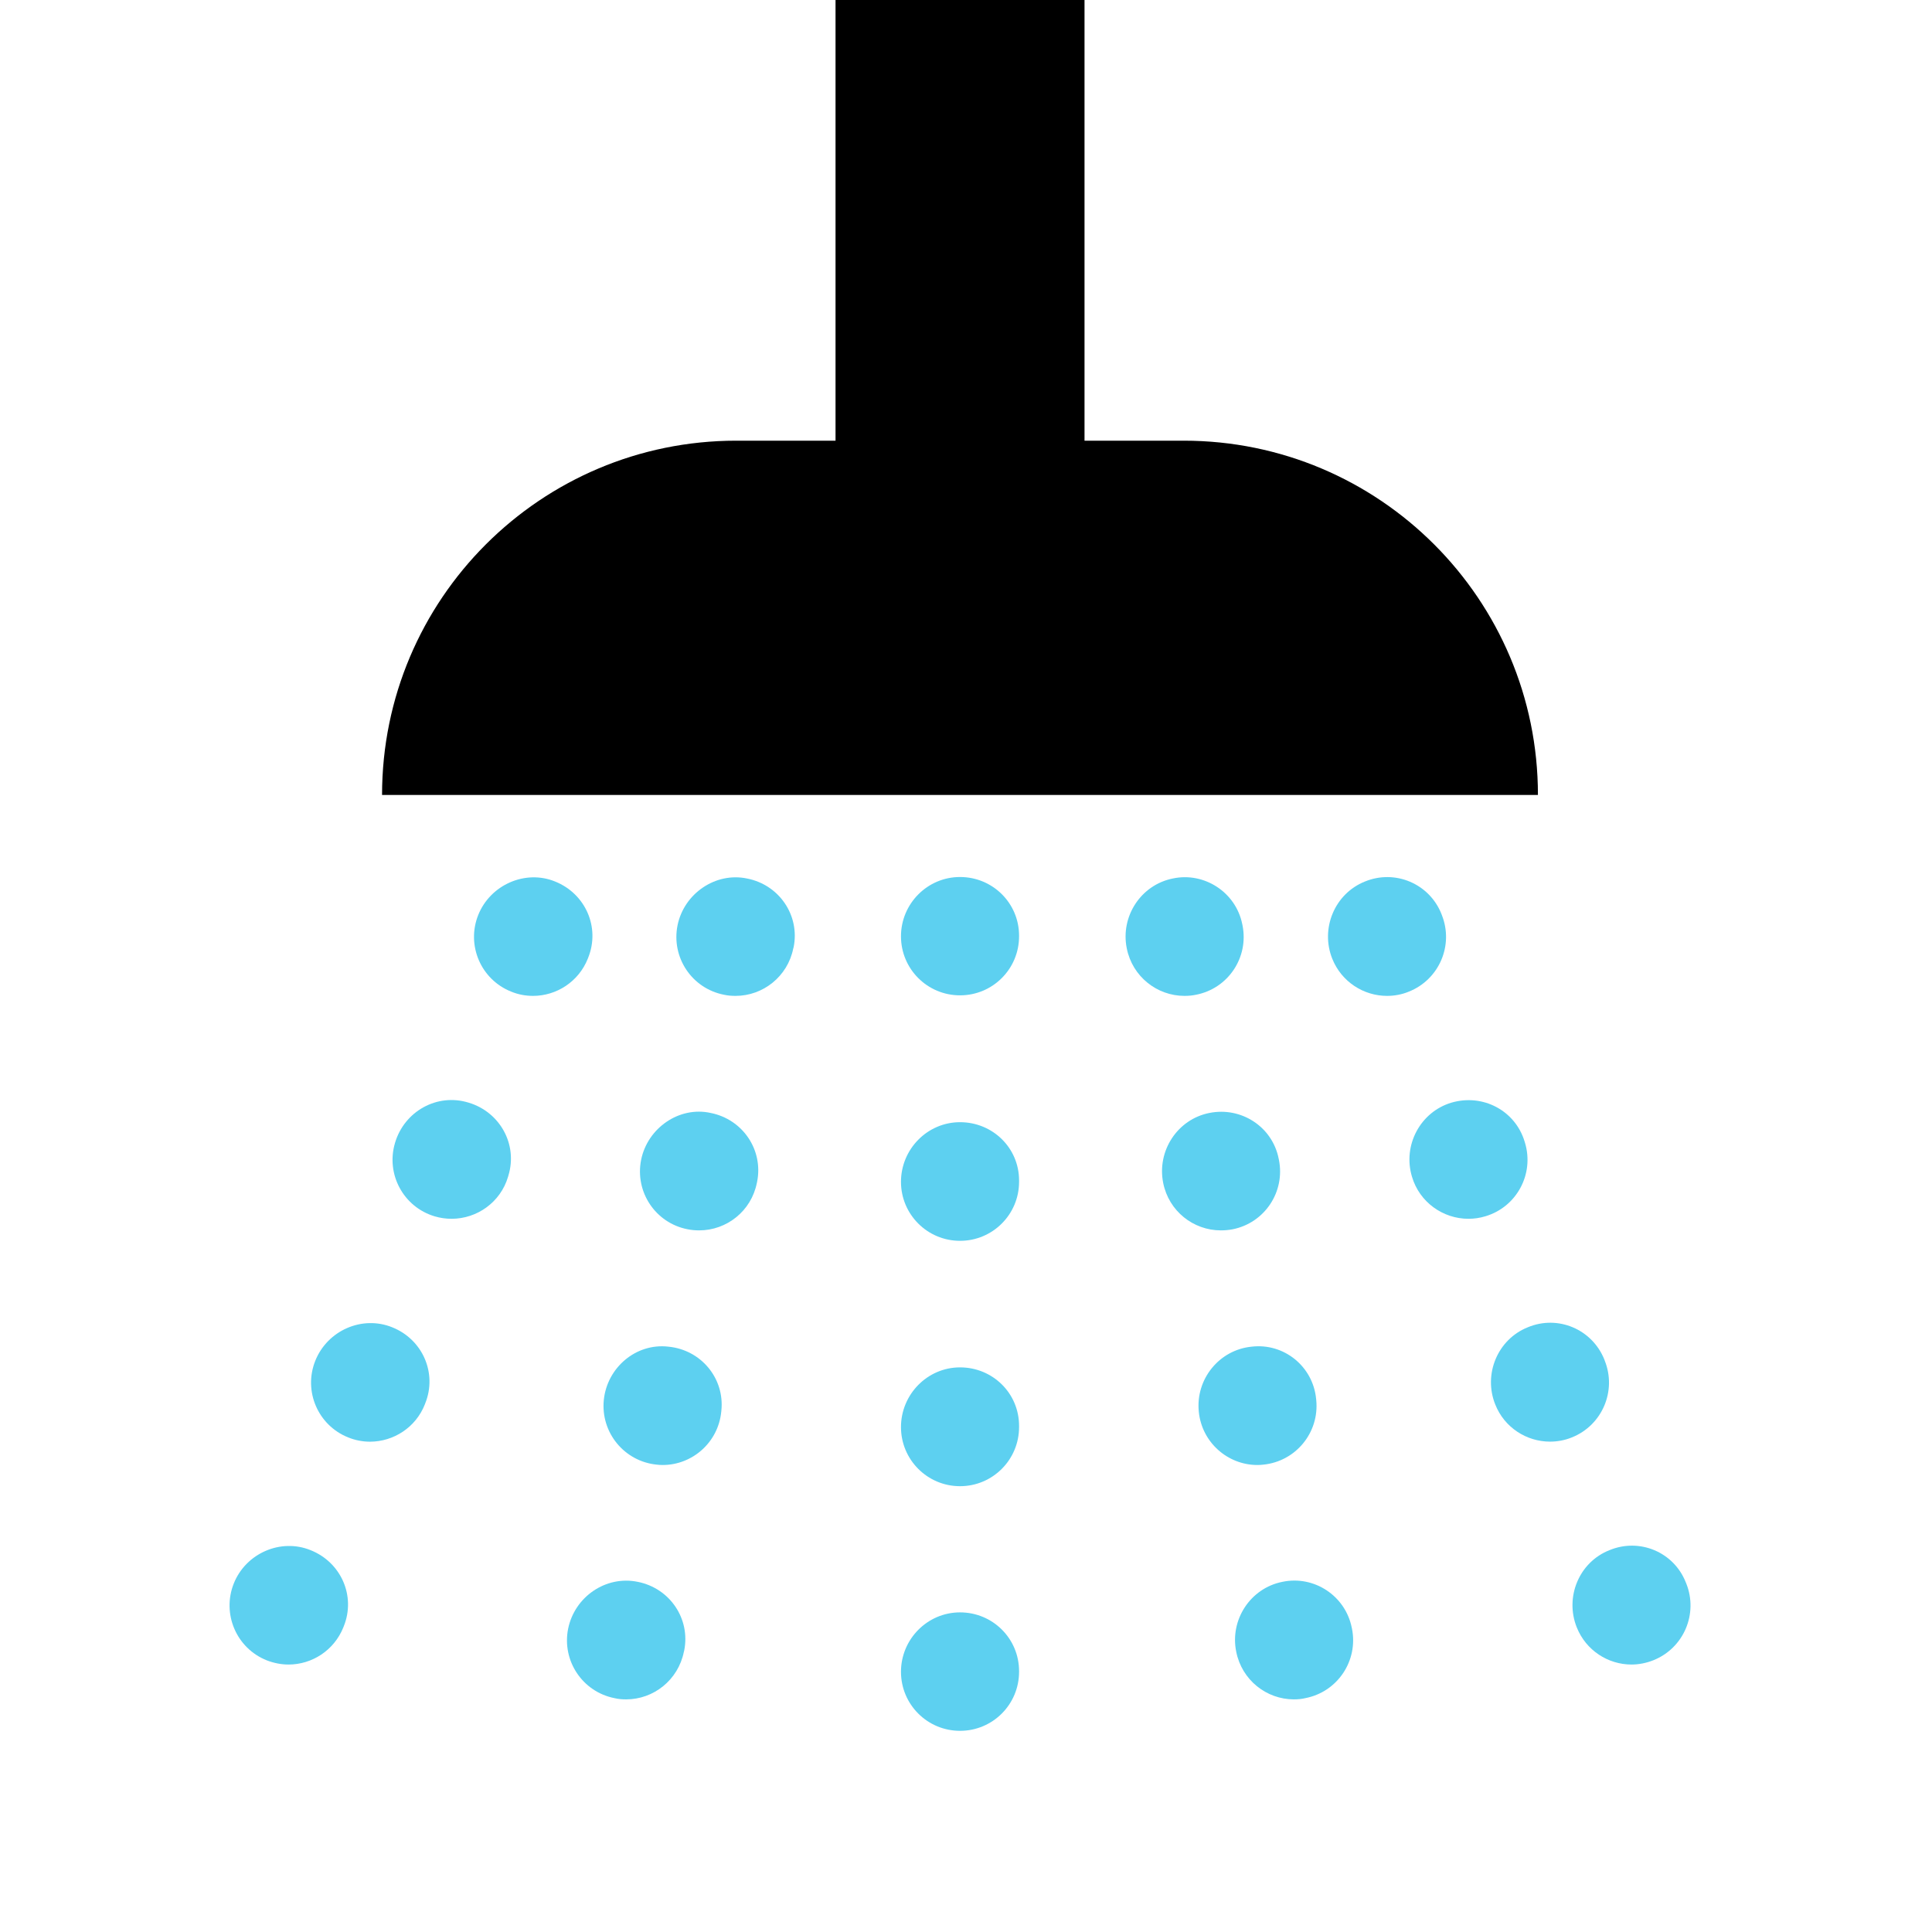 <svg width="32" height="32" viewBox="0 0 32 32" fill="none" xmlns="http://www.w3.org/2000/svg">
<path d="M25.473 13.167H6.328C6.328 9.925 8.956 7.299 12.196 7.299H13.839V0H17.963V7.299H19.606C22.846 7.299 25.473 9.926 25.473 13.167Z" fill="black"/>
<path d="M16.879 15.508V15.498C16.879 14.959 16.442 14.526 15.901 14.526C15.36 14.526 14.923 14.969 14.923 15.508C14.923 16.049 15.36 16.486 15.901 16.486C16.442 16.486 16.879 16.049 16.879 15.508Z" fill="#5DD0F0"/>
<path d="M16.879 23.637V23.617C16.879 23.076 16.442 22.648 15.901 22.648C15.36 22.648 14.923 23.096 14.923 23.637C14.923 24.177 15.36 24.616 15.901 24.616C16.442 24.616 16.879 24.177 16.879 23.637Z" fill="#5DD0F0"/>
<path d="M16.879 19.575V19.552C16.879 19.013 16.442 18.587 15.901 18.587C15.36 18.587 14.923 19.034 14.923 19.575C14.923 20.114 15.36 20.552 15.901 20.552C16.442 20.552 16.879 20.114 16.879 19.575Z" fill="#5DD0F0"/>
<path d="M16.879 27.69V27.68C16.879 27.139 16.442 26.706 15.901 26.706C15.36 26.706 14.923 27.151 14.923 27.69C14.923 28.231 15.36 28.668 15.901 28.668C16.442 28.668 16.879 28.231 16.879 27.69Z" fill="#5DD0F0"/>
<path d="M27.385 27.499C27.889 27.298 28.13 26.728 27.93 26.228L27.922 26.209C27.725 25.708 27.157 25.468 26.657 25.676C26.153 25.875 25.916 26.454 26.116 26.954C26.269 27.337 26.635 27.57 27.023 27.57C27.142 27.57 27.267 27.546 27.385 27.499Z" fill="#5DD0F0"/>
<path d="M26.035 23.808C26.537 23.608 26.78 23.038 26.58 22.538L26.573 22.518C26.371 22.016 25.804 21.775 25.305 21.984C24.804 22.184 24.565 22.763 24.766 23.262C24.917 23.645 25.285 23.878 25.673 23.878C25.793 23.878 25.918 23.856 26.035 23.808V23.808Z" fill="#5DD0F0"/>
<path d="M24.604 20.145C25.121 19.991 25.414 19.446 25.259 18.929L25.253 18.91C25.098 18.393 24.559 18.11 24.038 18.264C23.523 18.419 23.23 18.972 23.387 19.491C23.512 19.914 23.902 20.187 24.322 20.187C24.415 20.187 24.509 20.174 24.604 20.145Z" fill="#5DD0F0"/>
<path d="M23.336 16.424C23.838 16.224 24.081 15.655 23.881 15.155L23.874 15.136C23.674 14.636 23.107 14.395 22.607 14.601C22.105 14.802 21.866 15.381 22.067 15.881C22.22 16.262 22.586 16.495 22.974 16.495C23.094 16.495 23.219 16.473 23.336 16.424V16.424Z" fill="#5DD0F0"/>
<path d="M21.623 28.126C22.155 28.022 22.499 27.506 22.393 26.976L22.389 26.958C22.282 26.428 21.763 26.09 21.241 26.2C20.709 26.305 20.367 26.831 20.476 27.359C20.569 27.826 20.976 28.147 21.431 28.147C21.497 28.147 21.562 28.141 21.623 28.126V28.126Z" fill="#5DD0F0"/>
<path d="M20.925 24.259C21.463 24.205 21.855 23.726 21.801 23.188L21.799 23.169C21.747 22.634 21.269 22.242 20.731 22.305C20.192 22.358 19.8 22.846 19.856 23.384C19.906 23.888 20.332 24.265 20.826 24.265C20.858 24.265 20.894 24.263 20.925 24.259V24.259Z" fill="#5DD0F0"/>
<path d="M20.416 20.361C20.946 20.256 21.289 19.741 21.183 19.211L21.179 19.192C21.075 18.662 20.558 18.328 20.031 18.434C19.501 18.539 19.16 19.063 19.266 19.593C19.359 20.06 19.766 20.379 20.221 20.379C20.287 20.379 20.352 20.373 20.416 20.361V20.361Z" fill="#5DD0F0"/>
<path d="M19.811 16.476C20.343 16.372 20.686 15.857 20.58 15.327L20.576 15.308C20.47 14.778 19.946 14.44 19.428 14.55C18.897 14.655 18.555 15.179 18.663 15.709C18.756 16.174 19.163 16.495 19.619 16.495C19.684 16.495 19.75 16.489 19.811 16.476V16.476Z" fill="#5DD0F0"/>
<path d="M5.687 26.954L5.694 26.936C5.896 26.436 5.649 25.876 5.145 25.676C4.651 25.474 4.072 25.726 3.872 26.228C3.673 26.728 3.913 27.298 4.417 27.5C4.535 27.546 4.66 27.57 4.779 27.57C5.167 27.57 5.533 27.337 5.687 26.954Z" fill="#5DD0F0"/>
<path d="M7.036 23.263L7.043 23.244C7.245 22.744 6.999 22.184 6.496 21.984C6 21.783 5.423 22.035 5.222 22.539C5.022 23.039 5.265 23.608 5.767 23.808C5.884 23.856 6.009 23.879 6.129 23.879C6.517 23.878 6.885 23.645 7.036 23.263V23.263Z" fill="#5DD0F0"/>
<path d="M8.415 19.491L8.421 19.47C8.578 18.953 8.279 18.419 7.764 18.264C7.237 18.1 6.696 18.41 6.543 18.929C6.388 19.446 6.681 19.991 7.198 20.146C7.293 20.174 7.386 20.187 7.48 20.187C7.9 20.187 8.29 19.914 8.415 19.491V19.491Z" fill="#5DD0F0"/>
<path d="M9.735 15.881L9.742 15.863C9.944 15.361 9.698 14.803 9.195 14.601C8.703 14.399 8.122 14.653 7.921 15.155C7.721 15.655 7.964 16.224 8.466 16.424C8.583 16.473 8.708 16.495 8.828 16.495C9.216 16.495 9.582 16.262 9.735 15.881V15.881Z" fill="#5DD0F0"/>
<path d="M11.327 27.359L11.332 27.341C11.439 26.811 11.094 26.305 10.562 26.2C10.035 26.092 9.518 26.447 9.41 26.977C9.304 27.507 9.647 28.022 10.179 28.127C10.24 28.142 10.306 28.147 10.371 28.147C10.826 28.147 11.233 27.826 11.327 27.359V27.359Z" fill="#5DD0F0"/>
<path d="M11.946 23.384L11.948 23.365C12.004 22.828 11.61 22.357 11.071 22.305C10.535 22.242 10.055 22.652 10.001 23.188C9.947 23.726 10.339 24.205 10.877 24.259C10.908 24.263 10.944 24.265 10.976 24.265C11.47 24.265 11.896 23.888 11.946 23.384V23.384Z" fill="#5DD0F0"/>
<path d="M12.536 19.593L12.54 19.575C12.646 19.045 12.301 18.539 11.771 18.434C11.252 18.319 10.726 18.681 10.619 19.211C10.513 19.741 10.856 20.256 11.386 20.36C11.45 20.373 11.515 20.379 11.58 20.379C12.036 20.379 12.443 20.06 12.536 19.593Z" fill="#5DD0F0"/>
<path d="M13.139 15.709L13.145 15.689C13.251 15.161 12.906 14.655 12.374 14.551C11.853 14.441 11.329 14.799 11.222 15.327C11.116 15.857 11.459 16.372 11.991 16.476C12.053 16.49 12.118 16.495 12.183 16.495C12.638 16.495 13.046 16.174 13.139 15.709V15.709Z" fill="#5DD0F0"/>
</svg>
